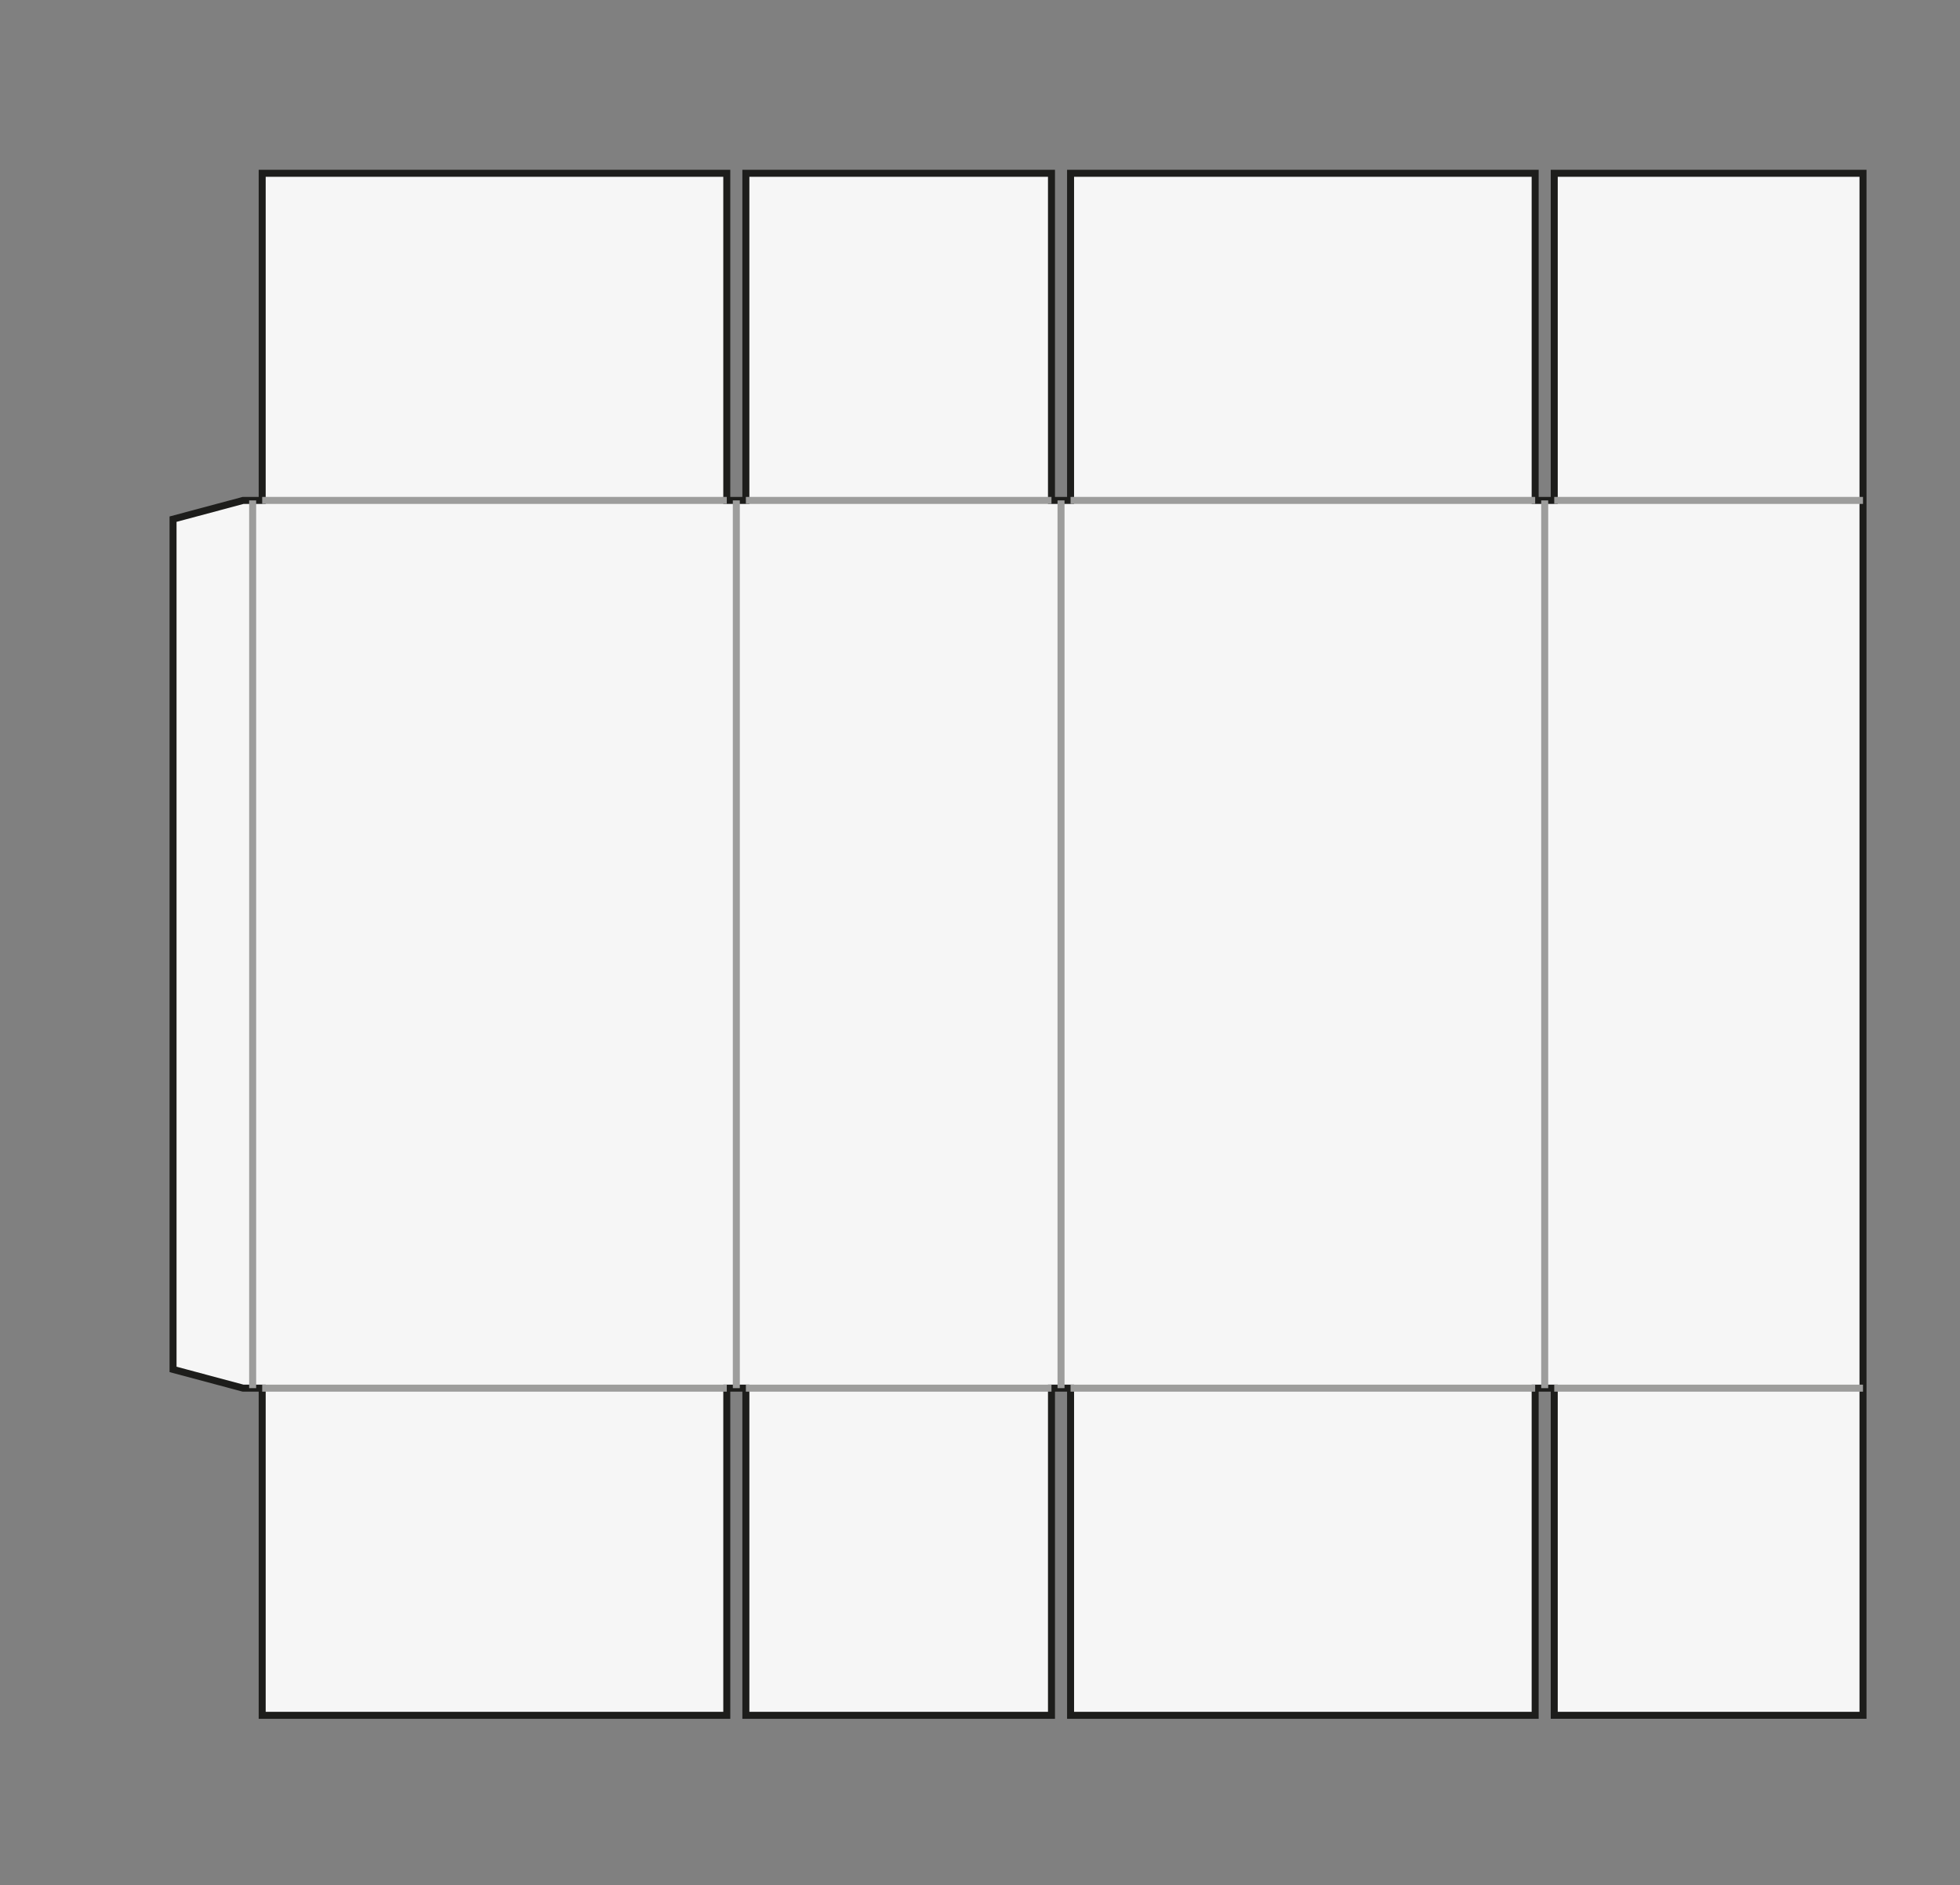 <svg id="grau" xmlns="http://www.w3.org/2000/svg" viewBox="0 0 560 538.583"><rect x="0" y="0" width="560" height="538.583" fill="#808080" stroke="none"/><defs><style>.cls-1{fill:#f6f6f6;stroke:#1d1d1b;}.cls-1,.cls-2{stroke-miterlimit:10;stroke-width:2px;}.cls-2{fill:none;stroke:#9d9d9c;}</style></defs><title>228_kartonschachtel</title><path class="cls-1" d="M74.911,142.956V49.5H207.652v93.456h5.453V49.5h87.318v93.456h5.453V49.5H438.617v93.456h5.453V49.5h88.216V490.015h-88.216V396.56h-5.453v93.456H305.877V396.56h-5.453v93.456H213.106V396.56h-5.453v93.456H74.911V396.56H69.458l-20.017-5.357v-242.89l20.017-5.357Z"/><path class="cls-2" d="M72.185,142.956V396.56M210.379,142.956V396.56m92.771-253.604V396.56M441.344,142.956V396.56m-366.432,0H207.652m5.453,0h87.318m5.453,0H438.617m5.453,0h88.216M74.911,142.956H207.652m5.453,0h87.318m5.453,0H438.617m5.453,0h88.216"/></svg>